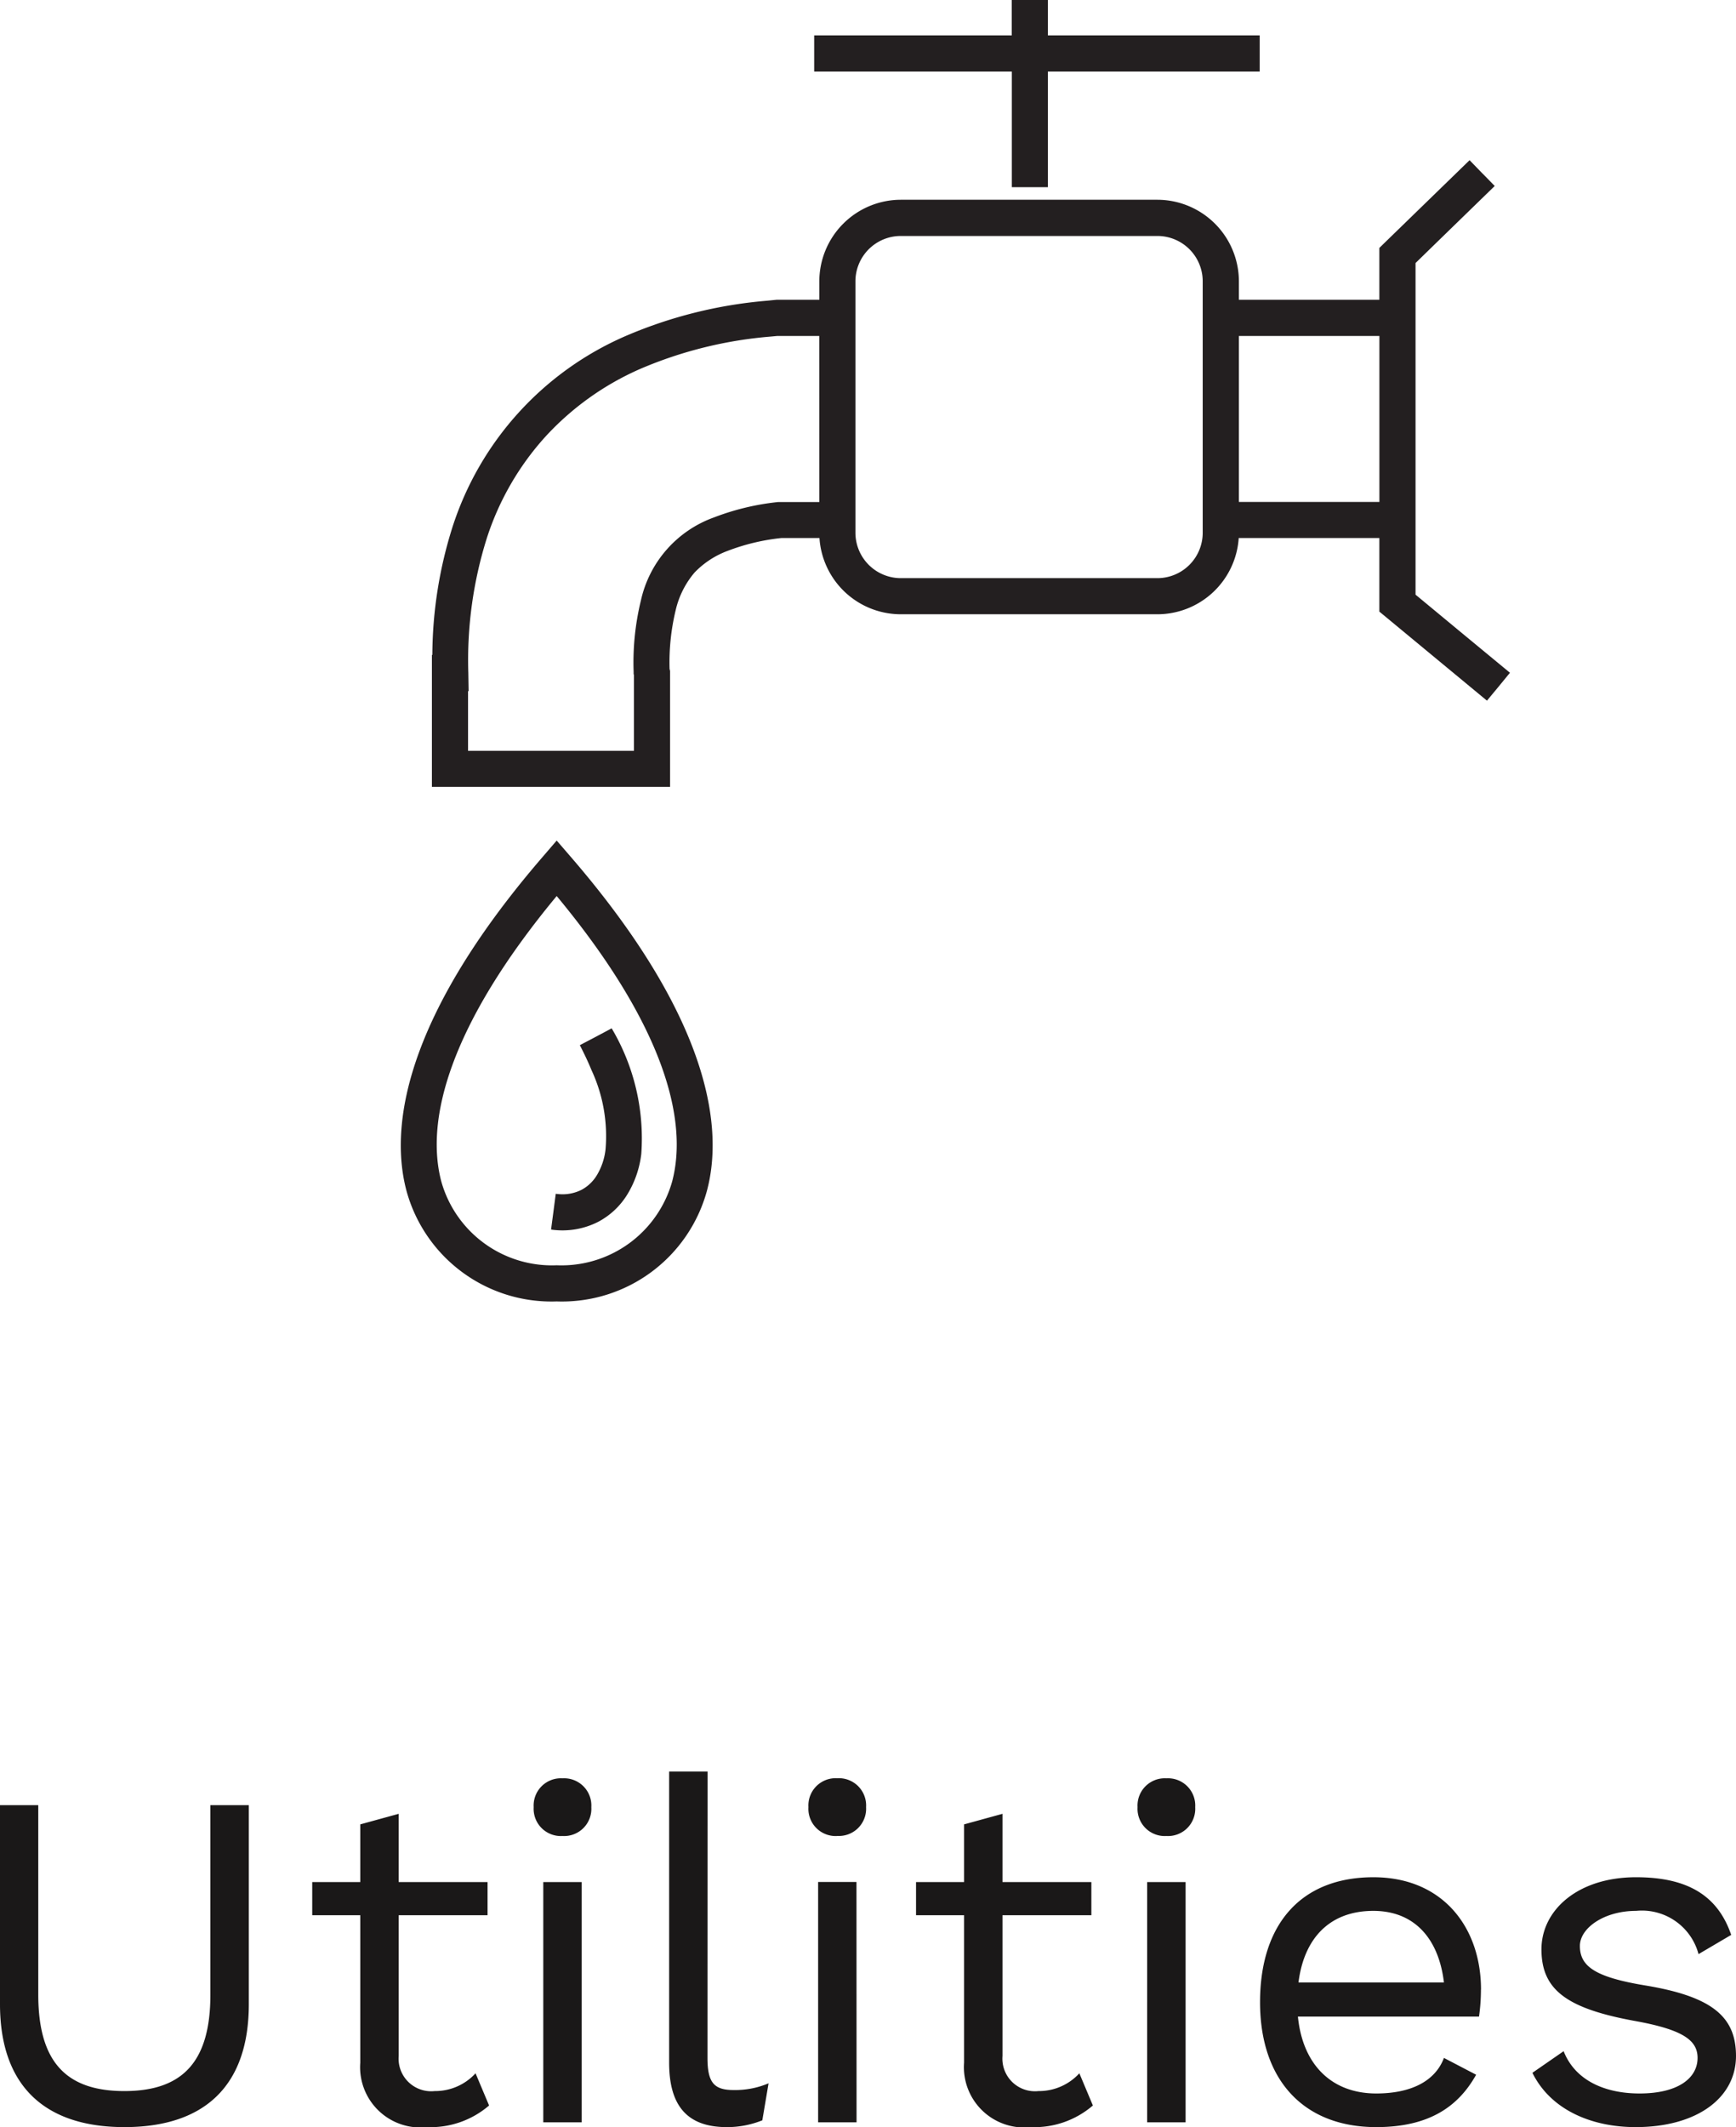 <svg xmlns="http://www.w3.org/2000/svg" xmlns:xlink="http://www.w3.org/1999/xlink" width="86.736" height="106.24" viewBox="0 0 86.736 106.24"><defs><clipPath id="a"><rect width="55.417" height="65" fill="none"/></clipPath></defs><g transform="translate(-298.424 -874)"><path d="M14.856-15.84h-1.92v9.456c0,3.312-1.344,4.824-4.3,4.824s-4.3-1.512-4.3-4.824V-15.84H2.424V-5.9C2.424-1.824,4.656.24,8.64.24c4.008,0,6.216-2.064,6.216-6.144ZM26.184-2.448a2.733,2.733,0,0,1-2.04.888,1.628,1.628,0,0,1-1.8-1.752v-7.032h4.44V-12h-4.44v-3.408l-1.92.528V-12h-2.4v1.656h2.4v7.368A3.012,3.012,0,0,0,23.76.24a4.481,4.481,0,0,0,3.1-1.08ZM30.528-14.3a1.36,1.36,0,0,0,1.44-1.44,1.36,1.36,0,0,0-1.44-1.44,1.36,1.36,0,0,0-1.44,1.44A1.36,1.36,0,0,0,30.528-14.3Zm.96,2.3h-1.92V0h1.92Zm6.288-5.52h-1.92V-2.976c0,2.184.936,3.216,2.88,3.216A4.682,4.682,0,0,0,40.512-.1l.312-1.848a4.279,4.279,0,0,1-1.752.336c-.984,0-1.3-.384-1.3-1.608Zm6.48,3.216a1.36,1.36,0,0,0,1.44-1.44,1.36,1.36,0,0,0-1.44-1.44,1.36,1.36,0,0,0-1.44,1.44A1.36,1.36,0,0,0,44.256-14.3Zm.96,2.3H43.3V0h1.92ZM56.352-2.448a2.733,2.733,0,0,1-2.04.888,1.628,1.628,0,0,1-1.8-1.752v-7.032h4.44V-12h-4.44v-3.408l-1.92.528V-12h-2.4v1.656h2.4v7.368A3.012,3.012,0,0,0,53.928.24a4.481,4.481,0,0,0,3.1-1.08ZM60.7-14.3a1.36,1.36,0,0,0,1.44-1.44,1.36,1.36,0,0,0-1.44-1.44,1.36,1.36,0,0,0-1.44,1.44A1.36,1.36,0,0,0,60.7-14.3Zm.96,2.3h-1.92V0h1.92Zm14.76,5.376c0-3.1-1.9-5.616-5.376-5.616-3.624,0-5.664,2.352-5.664,6.24S67.56.24,71.184.24c2.592,0,4.08-.984,4.992-2.616l-1.608-.84c-.432,1.152-1.632,1.776-3.384,1.776-2.208,0-3.672-1.416-3.912-3.84H76.32A9.445,9.445,0,0,0,76.416-6.624ZM71.04-10.56c2.04,0,3.264,1.368,3.528,3.576H67.3C67.584-9.24,68.9-10.56,71.04-10.56ZM84.144.24c3.072,0,5.016-1.464,5.016-3.552,0-1.968-1.2-2.976-4.56-3.528-2.448-.408-3.24-.936-3.24-1.968,0-.888,1.2-1.752,2.808-1.752a2.926,2.926,0,0,1,3.12,2.16l1.632-.96c-.672-1.968-2.184-2.88-4.752-2.88-2.928,0-4.728,1.656-4.728,3.6,0,2.016,1.248,2.952,4.656,3.576,2.4.432,3.144.96,3.144,1.848,0,.984-.936,1.776-2.9,1.776-1.728,0-3.216-.648-3.792-2.112l-1.56,1.08C79.9-.624,81.936.24,84.144.24Z" transform="translate(296 980)" fill="#1a1818"/><g transform="translate(-601.551 -99.677)"><g transform="translate(920 973.677)"><g transform="translate(0 0)" clip-path="url(#a)"><path d="M1.554,38.395V32.708h.022a21.441,21.441,0,0,1,1.011-6.4,15.605,15.605,0,0,1,8.658-9.531A22.619,22.619,0,0,1,18.3,15.019l.407-.041.07-.007h2.134v-.93a4.08,4.08,0,0,1,4.065-4.065H37.809a4.08,4.08,0,0,1,4.065,4.065v.93h7.018v-2.59l.276-.269L53.4,8l.626.646.142.142.488.5-2.7,2.625L50.7,13.136V29.7l2.513,2.08L55.417,33.6l-.573.7-.576.694-5.046-4.175-.33-.272V26.872H41.865a4.076,4.076,0,0,1-4.056,3.807H24.974a4.076,4.076,0,0,1-4.056-3.807H19.007a10.571,10.571,0,0,0-2.686.644,4.427,4.427,0,0,0-1.642,1.077,4.435,4.435,0,0,0-.941,1.865,11.126,11.126,0,0,0-.309,2.951l.024.1V39.3H1.554ZM10.536,51.36a10.773,10.773,0,0,1,1.48,6.272,5,5,0,0,1-.705,2.036A3.776,3.776,0,0,1,9.87,61.02a3.931,3.931,0,0,1-2.362.39l.118-.895.116-.891c.041.006.081.009.12.013a2.121,2.121,0,0,0,1.169-.212,2.007,2.007,0,0,0,.757-.716A3.177,3.177,0,0,0,10.23,57.4a7.817,7.817,0,0,0-.7-3.949c-.164-.4-.361-.819-.585-1.25l.8-.42Zm10.372-34.58H18.8l-.335.031a20.82,20.82,0,0,0-6.488,1.607,14.1,14.1,0,0,0-4.754,3.393A13.9,13.9,0,0,0,4.3,26.872,20.28,20.28,0,0,0,3.374,33.6l.015.917H3.36v2.981h8.288V33.711l-.015-.055,0-.11a13.042,13.042,0,0,1,.363-3.553,5.715,5.715,0,0,1,3.649-4.15,12.491,12.491,0,0,1,3.218-.77l.057,0h1.99Zm20.966,8.29h7.02v-8.29h-7.02ZM37.809,11.785H24.974a2.266,2.266,0,0,0-2.259,2.257V26.614a2.269,2.269,0,0,0,2.259,2.261H37.809a2.266,2.266,0,0,0,2.257-2.261V14.042a2.263,2.263,0,0,0-2.257-2.257M32.33,0V1.767H42.913V3.573H32.33V9.349h-1.8V3.573H20.654V1.767h9.872V0h1.8ZM8.47,42.769c6.4,7.4,7.812,13,6.827,16.7A7.509,7.509,0,0,1,7.789,65,7.508,7.508,0,0,1,.283,59.471c-.983-3.706.433-9.3,6.827-16.7l.679-.79Zm5.087,16.244c.816-3.076-.412-7.806-5.768-14.261-5.354,6.455-6.58,11.184-5.764,14.261a5.743,5.743,0,0,0,5.764,4.181,5.745,5.745,0,0,0,5.768-4.181" transform="translate(0 0.001)" fill="#231f20"/></g></g></g></g></svg>